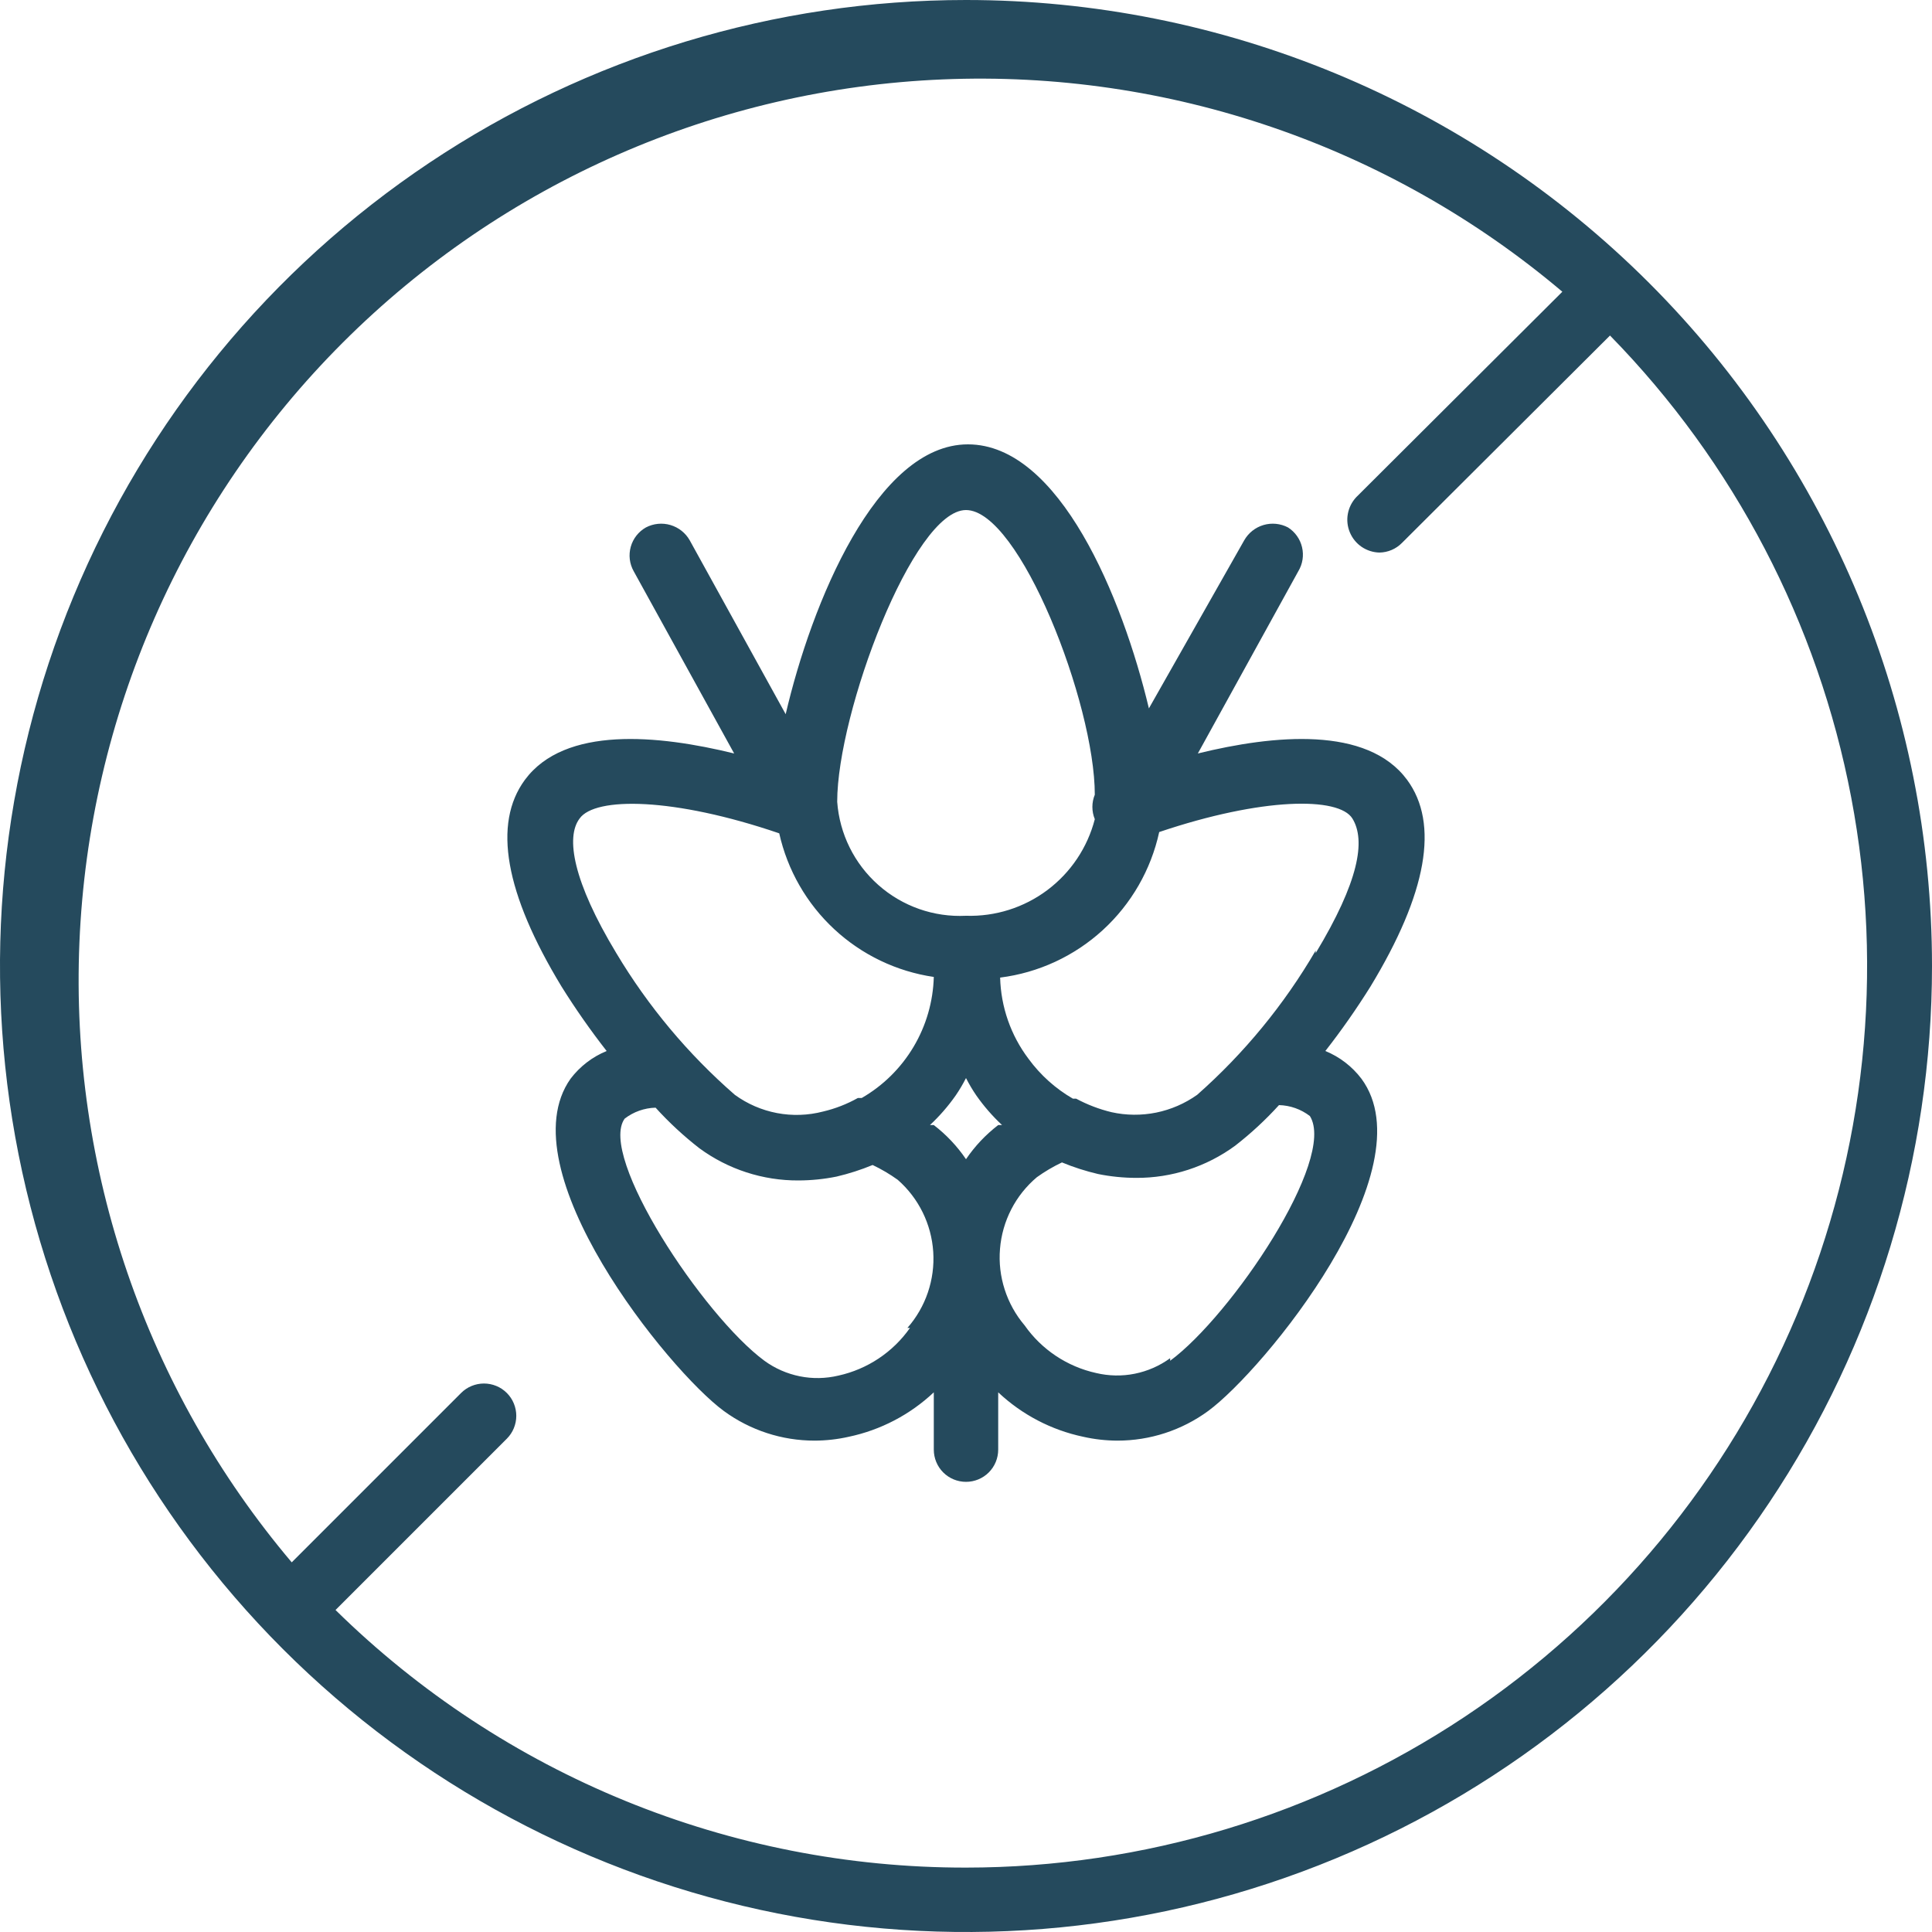 <svg width="48" height="48" viewBox="0 0 48 48" fill="none" xmlns="http://www.w3.org/2000/svg">
<g clip-path="url(#clip0_1_3092)">
<path d="M24 0C19.253 0 14.613 1.408 10.666 4.045C6.72 6.682 3.643 10.43 1.827 14.816C0.01 19.201 -0.465 24.027 0.461 28.682C1.387 33.338 3.673 37.614 7.029 40.971C10.386 44.327 14.662 46.613 19.318 47.539C23.973 48.465 28.799 47.99 33.184 46.173C37.57 44.357 41.318 41.281 43.955 37.334C46.592 33.387 48 28.747 48 24C48 17.635 45.471 11.53 40.971 7.029C36.47 2.529 30.365 0 24 0ZM24 46.4C18.141 46.407 12.514 44.108 8.336 40L12.592 35.744C12.667 35.669 12.726 35.581 12.766 35.483C12.806 35.386 12.827 35.282 12.827 35.176C12.827 35.071 12.806 34.966 12.766 34.869C12.726 34.771 12.667 34.683 12.592 34.608C12.517 34.533 12.429 34.474 12.331 34.434C12.234 34.394 12.13 34.373 12.024 34.373C11.918 34.373 11.814 34.394 11.717 34.434C11.619 34.474 11.531 34.533 11.456 34.608L7.248 38.816C3.621 34.526 1.738 29.031 1.973 23.418C2.207 17.806 4.542 12.486 8.514 8.514C12.486 4.542 17.806 2.207 23.418 1.973C29.031 1.738 34.526 3.621 38.816 7.248L33.696 12.352C33.588 12.467 33.515 12.611 33.487 12.766C33.458 12.921 33.476 13.082 33.537 13.227C33.598 13.373 33.7 13.498 33.83 13.587C33.961 13.675 34.114 13.725 34.272 13.728C34.483 13.725 34.684 13.639 34.832 13.488L40 8.336C43.083 11.487 45.167 15.478 45.992 19.808C46.817 24.139 46.346 28.616 44.637 32.68C42.929 36.744 40.06 40.213 36.389 42.654C32.718 45.094 28.408 46.398 24 46.4ZM34.96 19.376C33.968 18.032 31.648 18.256 29.76 18.72L32.256 14.192C32.364 14.013 32.397 13.799 32.349 13.596C32.302 13.393 32.176 13.216 32 13.104C31.813 13.006 31.594 12.984 31.391 13.044C31.188 13.104 31.017 13.24 30.912 13.424L28.544 17.6C27.888 14.848 26.32 11.04 24.048 11.04C21.776 11.04 20.16 14.992 19.52 17.744L17.136 13.424C17.032 13.24 16.86 13.104 16.657 13.044C16.454 12.984 16.235 13.006 16.048 13.104C15.864 13.208 15.728 13.381 15.671 13.585C15.614 13.789 15.64 14.007 15.744 14.192L18.24 18.72C16.352 18.256 14.032 18.032 13.04 19.376C12.24 20.464 12.544 22.192 13.952 24.512C14.297 25.064 14.671 25.599 15.072 26.112C14.717 26.257 14.408 26.495 14.176 26.8C12.576 29.056 16.608 34.048 17.984 35.056C18.638 35.535 19.429 35.793 20.24 35.792C20.525 35.791 20.81 35.759 21.088 35.696C21.88 35.529 22.61 35.147 23.2 34.592V36.016C23.2 36.228 23.284 36.432 23.434 36.582C23.584 36.732 23.788 36.816 24 36.816C24.212 36.816 24.416 36.732 24.566 36.582C24.716 36.432 24.8 36.228 24.8 36.016V34.592C25.39 35.147 26.12 35.529 26.912 35.696C27.19 35.759 27.475 35.791 27.76 35.792C28.571 35.793 29.362 35.535 30.016 35.056C31.392 34.048 35.488 29.056 33.824 26.8C33.592 26.495 33.283 26.257 32.928 26.112C33.329 25.599 33.703 25.064 34.048 24.512C35.456 22.192 35.76 20.464 34.96 19.376ZM24 12.672C25.328 12.672 27.2 17.472 27.2 19.744C27.12 19.939 27.12 20.157 27.2 20.352C27.019 21.056 26.603 21.677 26.021 22.114C25.44 22.55 24.727 22.775 24 22.752C23.202 22.792 22.421 22.518 21.823 21.988C21.225 21.459 20.858 20.717 20.8 19.92C20.8 17.712 22.688 12.672 24 12.672ZM14.4 20.336C14.784 19.792 16.736 19.808 19.36 20.704C19.564 21.617 20.04 22.448 20.726 23.085C21.411 23.722 22.274 24.136 23.2 24.272C23.183 24.885 23.01 25.483 22.696 26.01C22.383 26.536 21.939 26.974 21.408 27.28H21.312C21.041 27.432 20.75 27.545 20.448 27.616C20.075 27.713 19.684 27.726 19.305 27.654C18.926 27.582 18.568 27.427 18.256 27.2C17.095 26.189 16.102 25.001 15.312 23.68C14.24 21.904 14.048 20.8 14.4 20.336ZM22.608 32.992C22.185 33.595 21.551 34.017 20.832 34.176C20.517 34.251 20.189 34.258 19.872 34.194C19.554 34.13 19.254 33.999 18.992 33.808C17.472 32.688 14.848 28.72 15.52 27.792C15.741 27.622 16.01 27.527 16.288 27.52C16.621 27.887 16.985 28.224 17.376 28.528C18.09 29.052 18.954 29.333 19.84 29.328C20.157 29.327 20.473 29.295 20.784 29.232C21.09 29.16 21.39 29.064 21.68 28.944C21.899 29.048 22.108 29.171 22.304 29.312C22.824 29.768 23.141 30.412 23.186 31.102C23.231 31.792 23 32.472 22.544 32.992H22.608ZM24 28.8C23.78 28.476 23.51 28.19 23.2 27.952H23.104C23.342 27.73 23.557 27.483 23.744 27.216C23.839 27.078 23.924 26.933 24 26.784C24.076 26.933 24.161 27.078 24.256 27.216C24.443 27.483 24.658 27.73 24.896 27.952H24.8C24.49 28.19 24.22 28.476 24 28.8ZM29.072 33.744C28.81 33.935 28.51 34.066 28.192 34.13C27.875 34.194 27.547 34.187 27.232 34.112C26.513 33.953 25.879 33.531 25.456 32.928C25.234 32.667 25.066 32.364 24.961 32.037C24.856 31.711 24.816 31.367 24.845 31.025C24.873 30.683 24.968 30.35 25.125 30.045C25.282 29.74 25.498 29.469 25.76 29.248C25.956 29.107 26.165 28.984 26.384 28.88C26.674 29 26.974 29.096 27.28 29.168C27.591 29.231 27.907 29.263 28.224 29.264C29.11 29.269 29.974 28.988 30.688 28.464C31.079 28.16 31.443 27.823 31.776 27.456C32.054 27.463 32.323 27.558 32.544 27.728C33.216 28.8 30.592 32.688 29.072 33.808V33.744ZM32.688 23.616C31.904 24.96 30.91 26.17 29.744 27.2C29.439 27.417 29.092 27.567 28.726 27.642C28.359 27.716 27.981 27.713 27.616 27.632C27.309 27.558 27.014 27.445 26.736 27.296H26.656C26.223 27.046 25.847 26.708 25.552 26.304C25.113 25.722 24.867 25.017 24.848 24.288C25.8 24.168 26.691 23.755 27.398 23.108C28.106 22.46 28.596 21.609 28.8 20.672C31.36 19.808 33.264 19.792 33.6 20.336C33.936 20.88 33.76 21.904 32.688 23.68V23.616Z" fill="#254A5D"></path>
</g>
<defs>
<clipPath id="clip0_1_3092">
<rect width="48" height="48" fill="white"></rect>
</clipPath>
</defs>
</svg>
